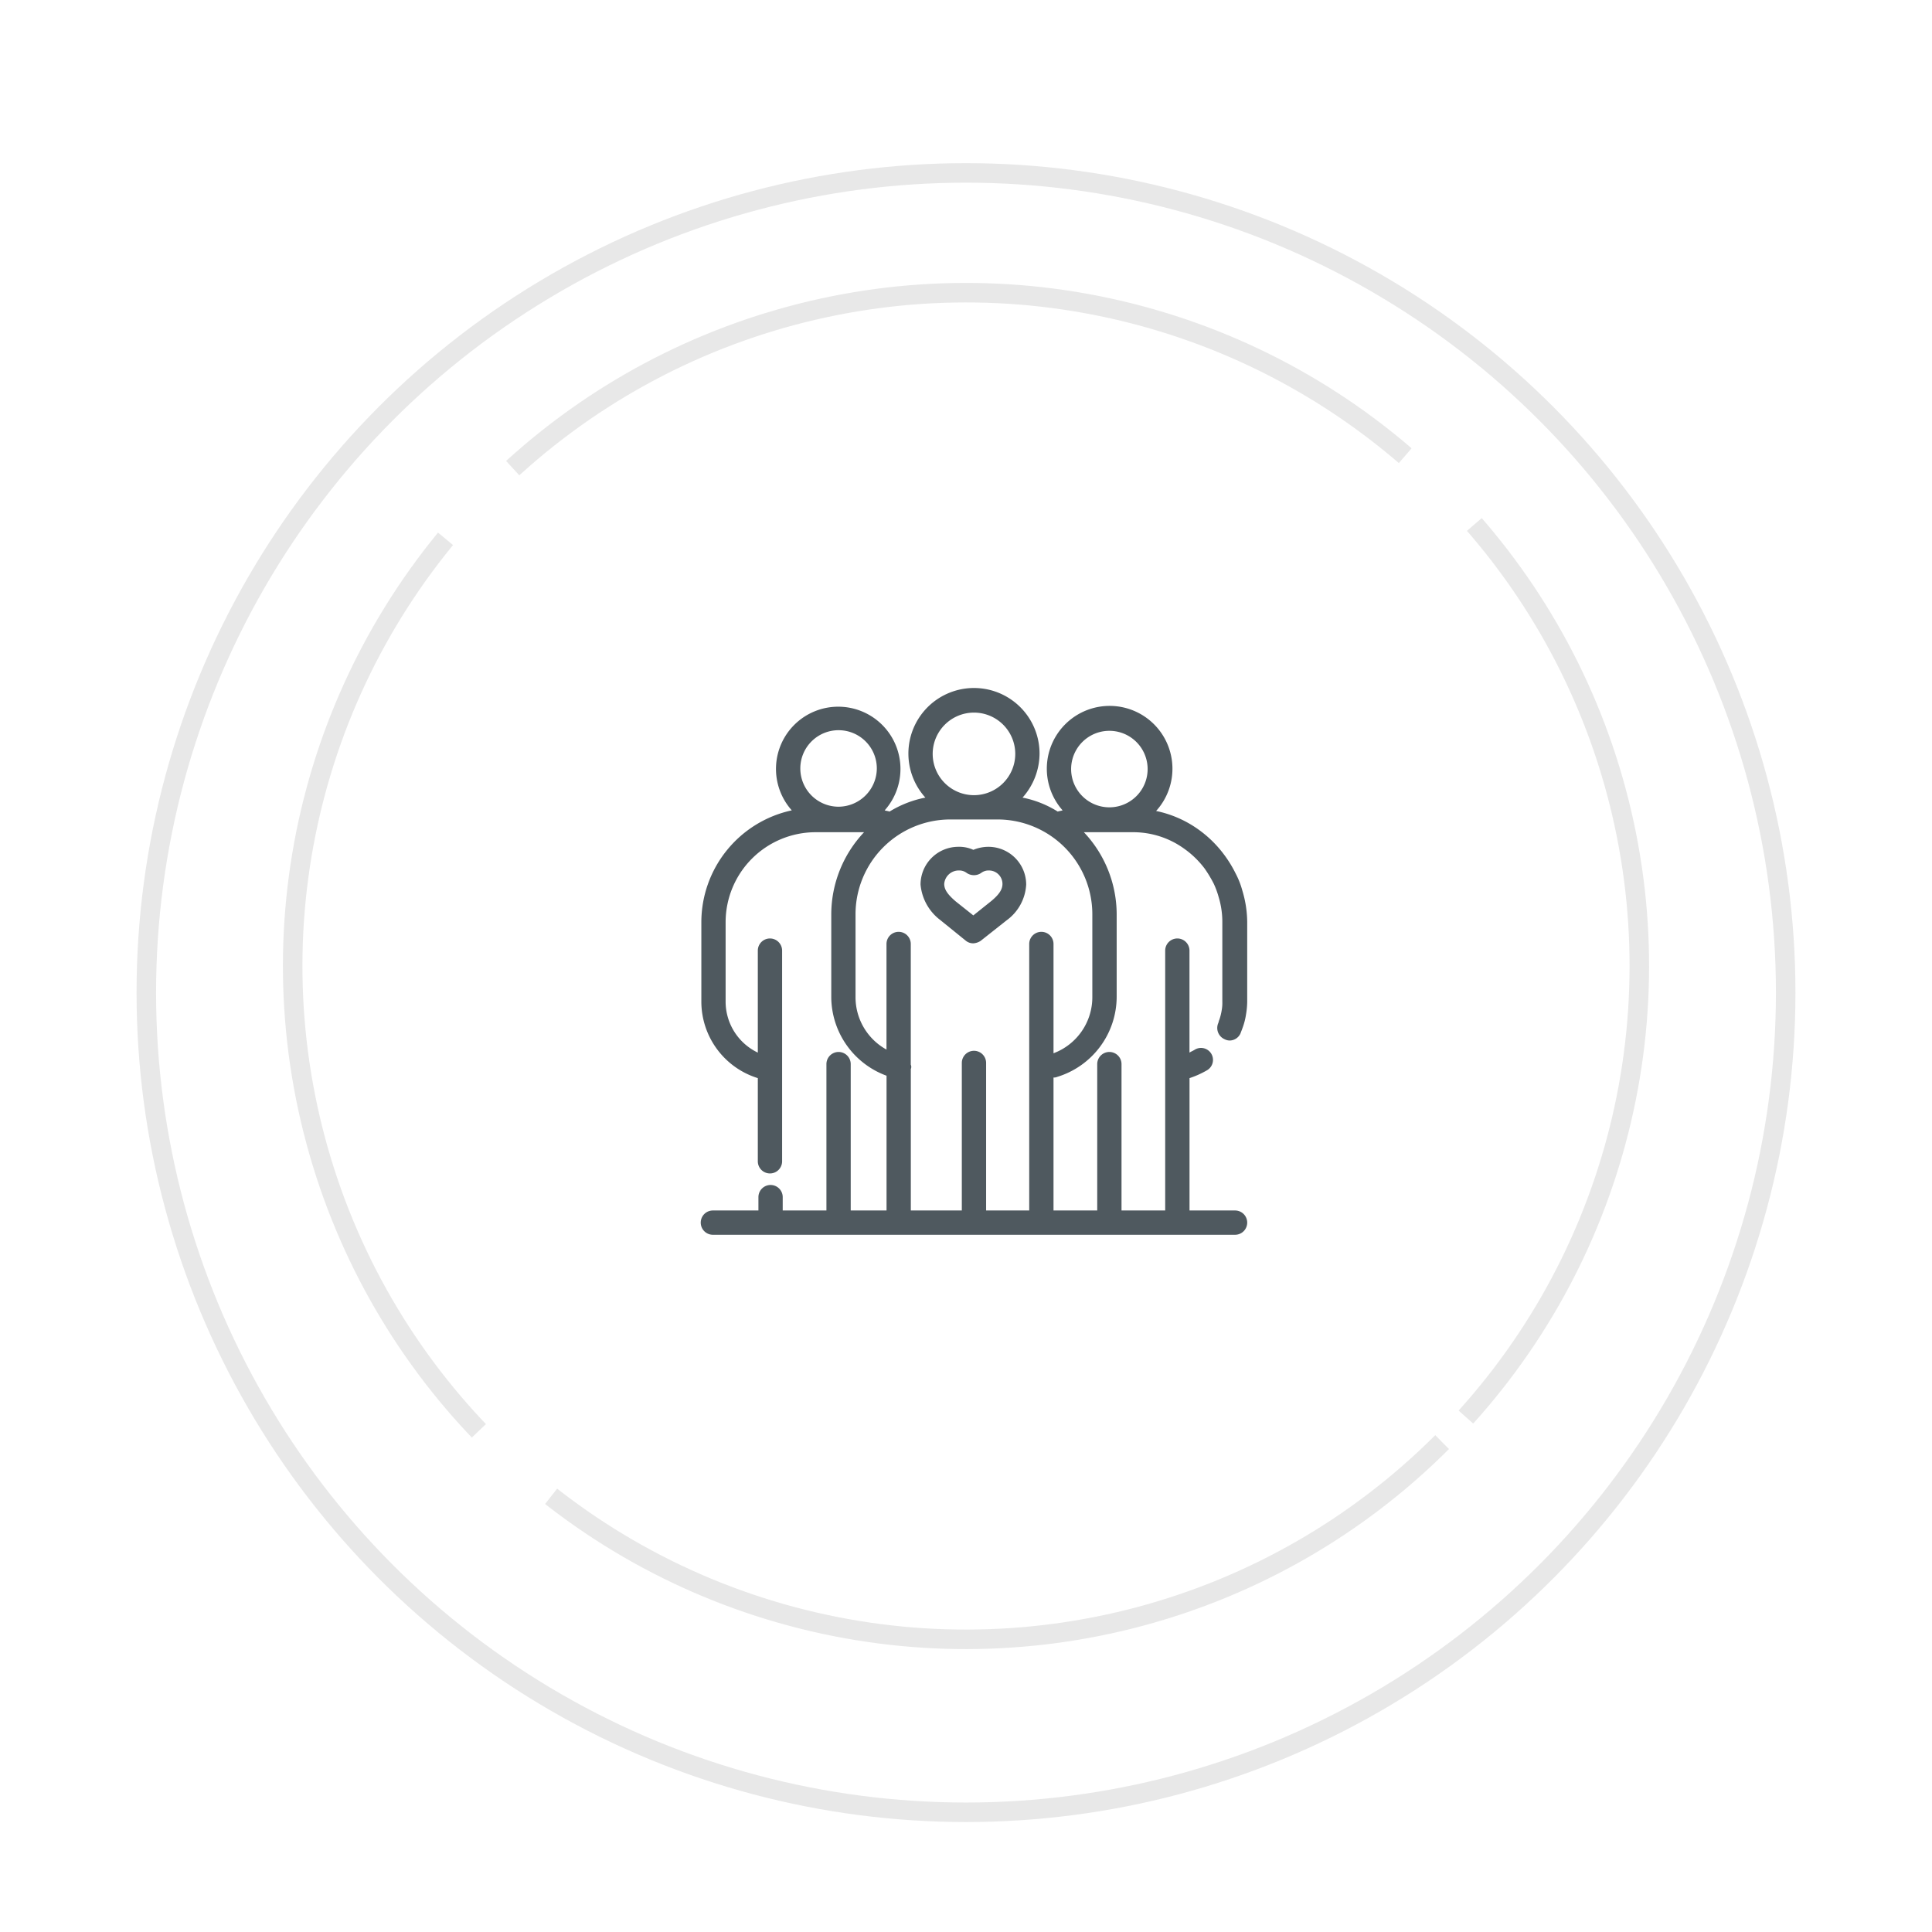 <svg xmlns="http://www.w3.org/2000/svg" xmlns:xlink="http://www.w3.org/1999/xlink" width="197.988" height="197.99" viewBox="0 0 197.988 197.99">
  <defs>
    <filter id="Ellipse_148" x="4.994" y="7.72" width="188" height="188" filterUnits="userSpaceOnUse">
      <feOffset dy="3" input="SourceAlpha"/>
      <feGaussianBlur stdDeviation="3" result="blur"/>
      <feFlood flood-opacity="0.161"/>
      <feComposite operator="in" in2="blur"/>
      <feComposite in="SourceGraphic"/>
    </filter>
  </defs>
  <g id="Group_62917" data-name="Group 62917" transform="translate(-1100.006 -7309.28)">
    <g transform="matrix(1, 0, 0, 1, 1100.01, 7309.28)" filter="url(#Ellipse_148)">
      <g id="Ellipse_148-2" data-name="Ellipse 148" transform="translate(13.99 13.72)" fill="#fff" stroke="#e8e8e8" stroke-width="2">
        <circle cx="85" cy="85" r="85" stroke="none"/>
        <circle cx="85" cy="85" r="84" fill="none"/>
      </g>
    </g>
    <g id="Ellipse_149" data-name="Ellipse 149" transform="translate(1199 7309.28) rotate(45)" fill="#fff" stroke="#e8e8e8" stroke-width="2" stroke-dasharray="100 10">
      <circle cx="70" cy="70" r="70" stroke="none"/>
      <circle cx="70" cy="70" r="69" fill="none"/>
    </g>
    <g id="icon_team" data-name="icon/team" transform="translate(1171.817 7379.817)">
      <path id="Path_5810" data-name="Path 5810" d="M59.756,58.511H55.089V44.947a9.4,9.4,0,0,0,1.8-.809,1.227,1.227,0,1,0-1.244-2.116c-.187.124-.373.187-.56.311V31.88a1.244,1.244,0,0,0-2.489,0V58.511H48.12v-15a1.244,1.244,0,1,0-2.489,0v15h-4.48V44.884a.789.789,0,0,0,.373-.062,8.606,8.606,0,0,0,6.1-8.213V28.147a12.293,12.293,0,0,0-3.36-8.4H49.24a8.917,8.917,0,0,1,5.289,1.68,9.445,9.445,0,0,1,2.116,2.053,12.865,12.865,0,0,1,.933,1.556,8.881,8.881,0,0,1,.5,1.369,8.728,8.728,0,0,1,.373,2.551v8.151a4.108,4.108,0,0,1-.062.871,5.825,5.825,0,0,1-.249,1c-.062.124-.062.249-.124.373a1.263,1.263,0,0,0,.684,1.618,1.172,1.172,0,0,0,.5.124,1.229,1.229,0,0,0,1.12-.747c.062-.187.124-.311.187-.5a6.968,6.968,0,0,0,.373-1.431A8.433,8.433,0,0,0,61,37.169V28.956a11.33,11.33,0,0,0-.5-3.236,8.454,8.454,0,0,0-.684-1.742,12.334,12.334,0,0,0-1.182-1.929,11.864,11.864,0,0,0-2.676-2.613,11.445,11.445,0,0,0-4.293-1.867,6.437,6.437,0,1,0-9.582-.062c-.187.062-.311.062-.5.124A10.7,10.7,0,0,0,37.978,16.2a6.822,6.822,0,0,0,1.742-4.48,6.72,6.72,0,1,0-11.7,4.48,11.016,11.016,0,0,0-3.671,1.431c-.187-.062-.311-.062-.5-.124a6.378,6.378,0,1,0-9.52,0A11.739,11.739,0,0,0,5.062,28.956v8.151a8.215,8.215,0,0,0,5.787,7.84v8.524a1.244,1.244,0,1,0,2.489,0V31.88a1.244,1.244,0,0,0-2.489,0V42.333a5.793,5.793,0,0,1-3.3-5.227V28.956a9.228,9.228,0,0,1,9.209-9.209h4.978a12.293,12.293,0,0,0-3.36,8.4v8.524A8.624,8.624,0,0,0,24.04,44.7V58.511H20.369v-15a1.244,1.244,0,1,0-2.489,0v15H13.4V57.142a1.244,1.244,0,0,0-2.489,0v1.369H6.244a1.244,1.244,0,1,0,0,2.489H59.756a1.244,1.244,0,1,0,0-2.489ZM46.876,9.356a3.92,3.92,0,0,1,0,7.84,3.92,3.92,0,1,1,0-7.84ZM33,7.489a4.231,4.231,0,1,1-4.231,4.231A4.235,4.235,0,0,1,33,7.489ZM19.124,17.133a3.92,3.92,0,1,1,3.92-3.92A3.944,3.944,0,0,1,19.124,17.133Zm7.4,26.444V31.2a1.244,1.244,0,1,0-2.489,0V42.022a6.127,6.127,0,0,1-3.173-5.351V28.147a9.719,9.719,0,0,1,9.707-9.707h4.853a9.719,9.719,0,0,1,9.707,9.707v8.524A6.132,6.132,0,0,1,41.151,42.4V31.2a1.244,1.244,0,1,0-2.489,0V58.511H34.244V43.391a1.244,1.244,0,1,0-2.489,0v15.12H26.529v-14.5A.531.531,0,0,0,26.529,43.578Zm3.049-14.809,2.613,2.116a1.2,1.2,0,0,0,.747.249,1.524,1.524,0,0,0,.747-.249l2.676-2.116A4.84,4.84,0,0,0,38.351,25.1a3.877,3.877,0,0,0-3.858-3.858,4.076,4.076,0,0,0-1.556.311,3.481,3.481,0,0,0-1.556-.311A3.877,3.877,0,0,0,27.524,25.1,5.126,5.126,0,0,0,29.578,28.769Zm1.867-5.1a1.251,1.251,0,0,1,.809.249,1.311,1.311,0,0,0,1.493,0,1.251,1.251,0,0,1,.809-.249,1.381,1.381,0,0,1,1.369,1.369c0,.56-.311,1.058-1.12,1.742l-1.867,1.493-1.8-1.431c-.871-.747-1.182-1.244-1.182-1.8A1.494,1.494,0,0,1,31.444,23.667Z" transform="translate(-5 -5)" fill="#4f595f"/>
    </g>
  </g>
</svg>
